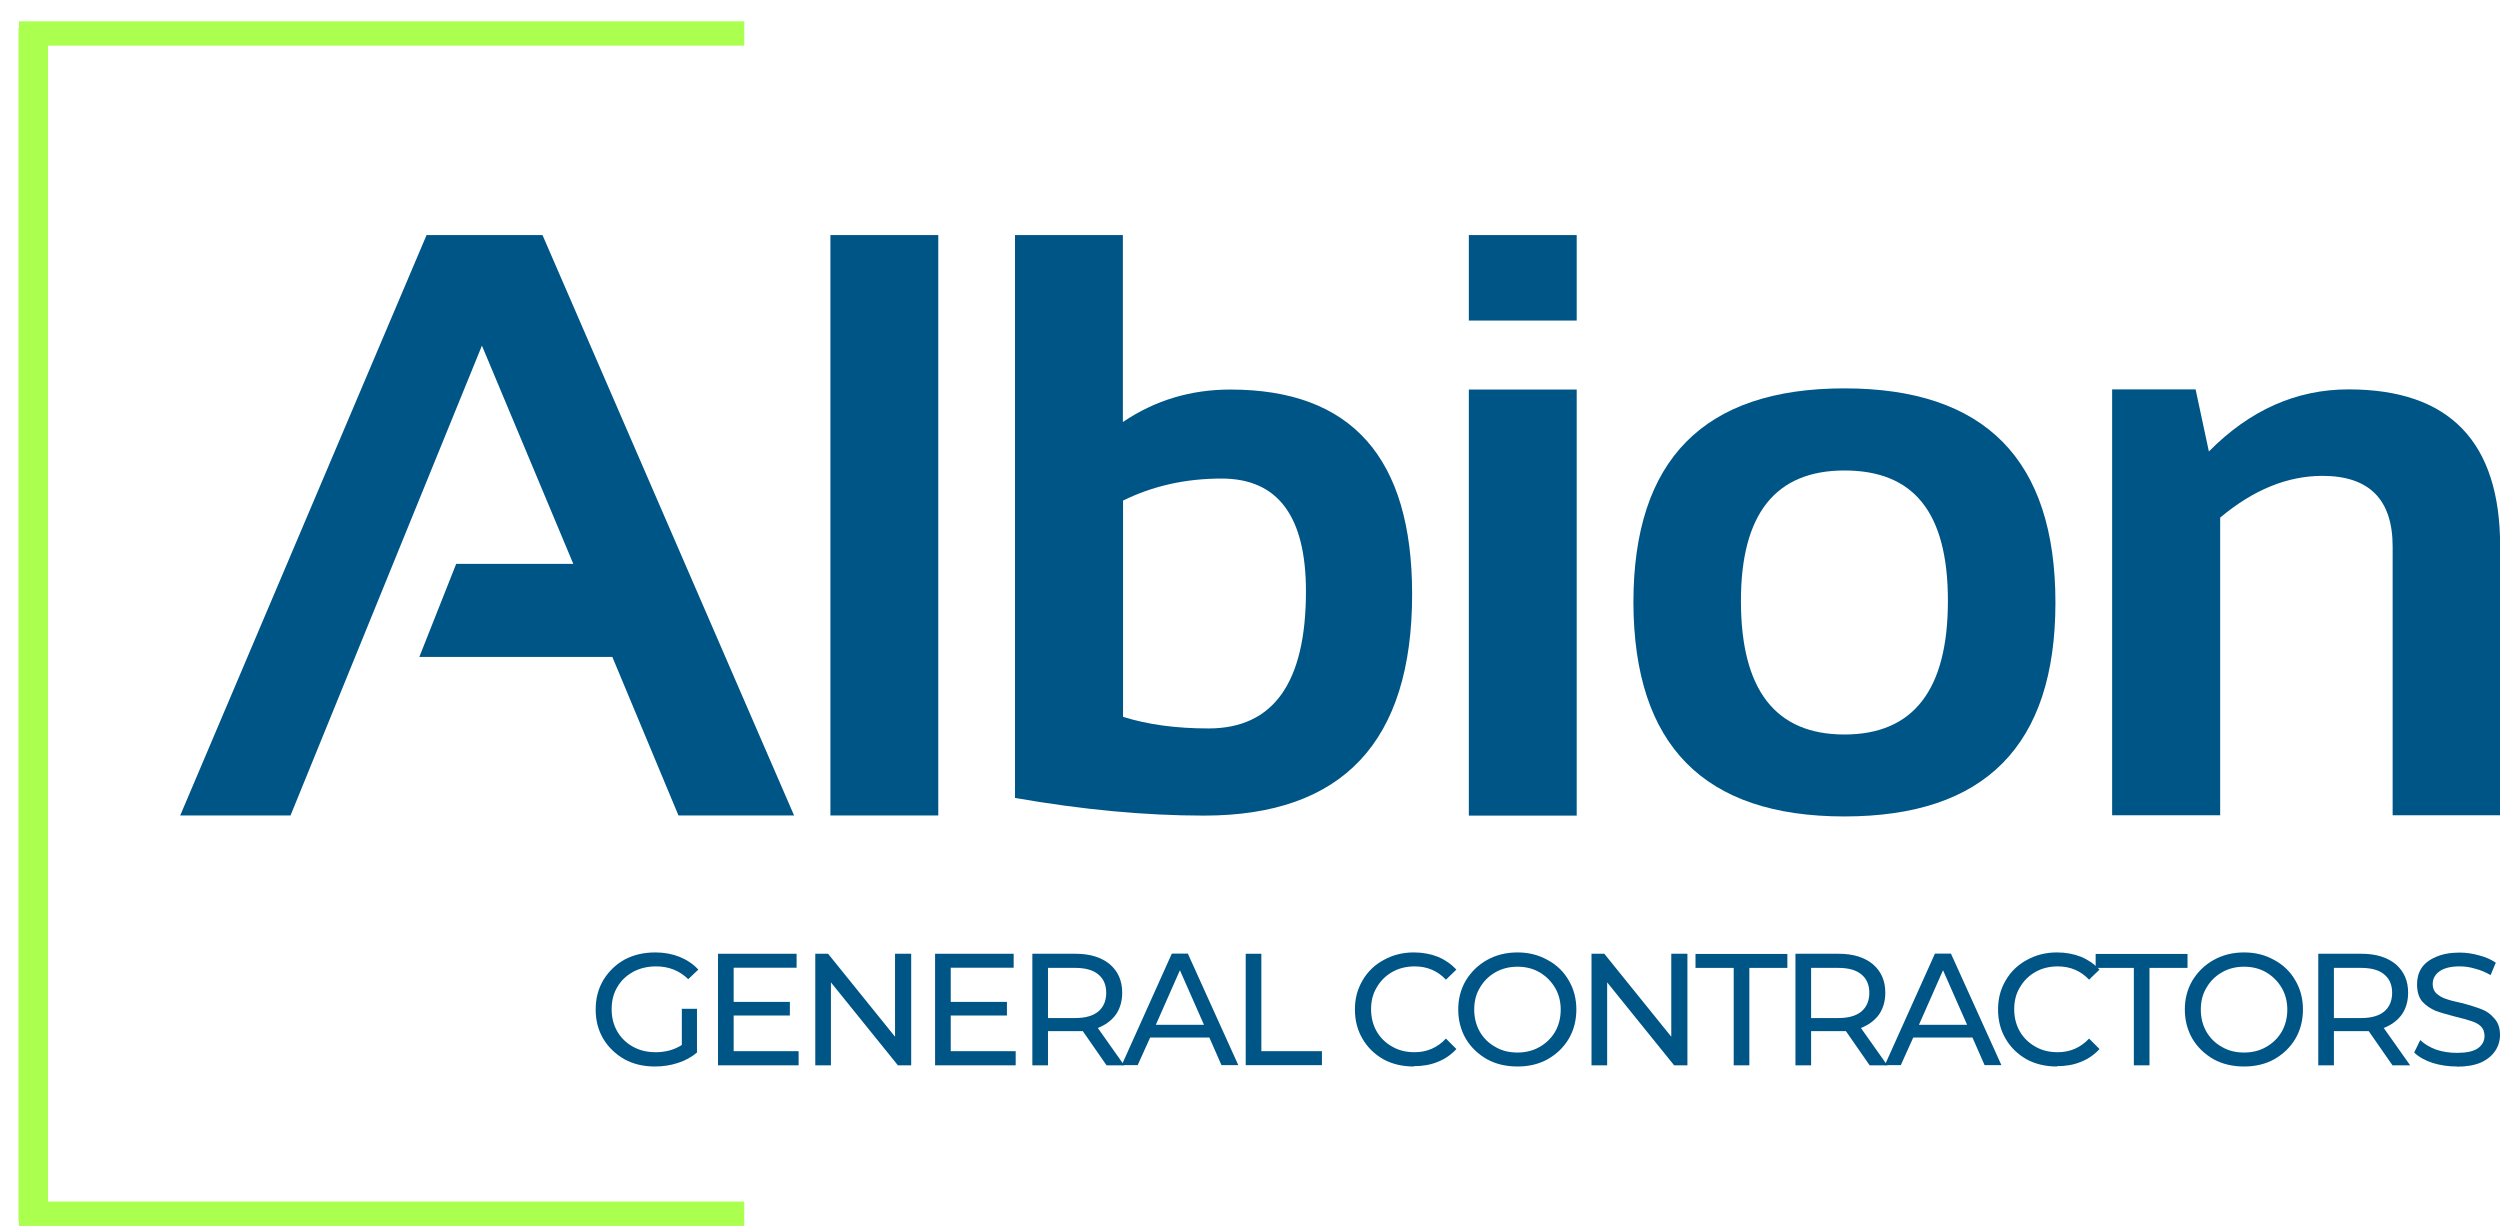 <?xml version="1.0" encoding="UTF-8"?>
<svg id="Layer_1" data-name="Layer 1" xmlns="http://www.w3.org/2000/svg" xmlns:xlink="http://www.w3.org/1999/xlink" viewBox="0 0 148.57 73.23">
  <defs>
    <style>
      .cls-1, .cls-2, .cls-3 {
        fill: none;
      }

      .cls-2 {
        stroke-miterlimit: 2.9;
        stroke-width: 1.45px;
      }

      .cls-2, .cls-3 {
        stroke: #abff4f;
      }

      .cls-4 {
        clip-path: url(#clippath-1);
      }

      .cls-3 {
        stroke-miterlimit: 10;
      }

      .cls-5 {
        clip-path: url(#clippath-2);
      }

      .cls-6 {
        fill: #005587;
      }

      .cls-7 {
        clip-path: url(#clippath);
      }
    </style>
    <clipPath id="clippath">
      <rect class="cls-1" width="45.57" height="3.05"/>
    </clipPath>
    <clipPath id="clippath-1">
      <rect class="cls-1" width="4.37" height="73.23"/>
    </clipPath>
    <clipPath id="clippath-2">
      <rect class="cls-1" y="70.18" width="45.57" height="3.05"/>
    </clipPath>
  </defs>
  <path class="cls-6" d="M17.27,48.46h-6.56L25.35,13.97h6.89l14.95,34.49h-6.87l-3.93-9.42h-11.47l2.19-5.53h6.96l-5.43-12.97-11.37,27.91Z"/>
  <path class="cls-6" d="M55.76,13.97v34.49h-6.41V13.97h6.41Z"/>
  <path class="cls-6" d="M66.74,42.6c1.46.46,3.15.69,5.08.69,3.86,0,5.79-2.72,5.79-8.15,0-4.46-1.67-6.7-5.01-6.7-2.15,0-4.1.44-5.86,1.31v12.85ZM60.32,13.97h6.41v11.11c1.91-1.29,4.03-1.93,6.39-1.93,7.2,0,10.8,4.05,10.8,12.16,0,8.77-4.12,13.16-12.37,13.16-3.48,0-7.22-.35-11.23-1.05V13.97Z"/>
  <path class="cls-6" d="M93.7,13.97v5.08h-6.41v-5.08h6.41ZM93.7,23.15v25.32h-6.41v-25.32h6.41Z"/>
  <path class="cls-6" d="M103.46,35.71c0,5.29,2.05,7.94,6.15,7.94s6.15-2.65,6.15-7.94-2.05-7.75-6.15-7.75-6.15,2.59-6.15,7.75ZM97.07,35.81c0-8.49,4.18-12.73,12.54-12.73s12.54,4.24,12.54,12.73-4.18,12.71-12.54,12.71-12.51-4.23-12.54-12.71Z"/>
  <path class="cls-6" d="M125.52,48.46v-25.32h4.96l.79,3.69c2.43-2.46,5.2-3.69,8.3-3.69,6.01,0,9.01,3.12,9.01,9.34v15.97h-6.39v-15.97c0-2.79-1.39-4.2-4.17-4.2-2.09,0-4.11.83-6.08,2.48v17.69h-6.41Z"/>
  <g class="cls-7">
    <path class="cls-2" d="M1.13,1.99h43.1"/>
  </g>
  <g class="cls-4">
    <path class="cls-2" d="M2.13,1.99v70.14"/>
  </g>
  <g class="cls-5">
    <path class="cls-2" d="M1.13,72.13h43.1"/>
  </g>
  <path class="cls-6" d="M40.51,59.95h.91v2.6c-.32.27-.7.48-1.14.62-.43.14-.88.21-1.36.21-.67,0-1.28-.14-1.81-.43-.52-.3-.95-.7-1.26-1.22-.3-.51-.45-1.08-.45-1.74s.15-1.22.45-1.74c.32-.52.74-.93,1.26-1.22.54-.29,1.15-.43,1.84-.43.52,0,1,.09,1.43.26.44.18.82.43,1.12.76l-.6.57c-.52-.51-1.16-.76-1.91-.76-.51,0-.97.11-1.38.33-.4.23-.71.52-.93.91-.23.38-.33.82-.33,1.31s.11.92.33,1.31c.22.38.53.69.93.91.41.23.86.33,1.36.33.58,0,1.1-.14,1.55-.43v-2.17Z"/>
  <path class="cls-6" d="M47.46,62.48v.83h-4.79v-6.63h4.67v.83h-3.74v2.03h3.34v.81h-3.34v2.12h3.86Z"/>
  <path class="cls-6" d="M54.15,56.68v6.63h-.79l-3.98-4.93v4.93h-.93v-6.63h.76l3.98,4.93v-4.93h.95Z"/>
  <path class="cls-6" d="M60.36,62.48v.83h-4.79v-6.63h4.67v.83h-3.74v2.03h3.34v.81h-3.34v2.12h3.86Z"/>
  <path class="cls-6" d="M65.76,63.31l-1.41-2.03h-2.07v2.03h-.93v-6.63h2.57c.86,0,1.53.21,2.03.62.49.42.74.98.74,1.69,0,.51-.13.95-.38,1.31-.26.35-.61.61-1.07.79l1.57,2.22h-1.05ZM63.9,60.5c.6,0,1.05-.13,1.36-.38.32-.27.48-.64.48-1.12s-.16-.84-.48-1.1c-.3-.25-.76-.38-1.36-.38h-1.62v2.98h1.62Z"/>
  <path class="cls-6" d="M71.88,61.66h-3.53l-.74,1.64h-.95l2.98-6.63h.95l3,6.63h-1l-.72-1.64ZM71.55,60.9l-1.43-3.24-1.43,3.24h2.86Z"/>
  <path class="cls-6" d="M74.03,56.68h.93v5.79h3.6v.83h-4.53v-6.63Z"/>
  <path class="cls-6" d="M84.02,63.38c-.67,0-1.28-.14-1.81-.43-.52-.3-.94-.7-1.24-1.22-.3-.51-.45-1.08-.45-1.74s.15-1.2.45-1.72c.3-.52.72-.93,1.26-1.22.54-.3,1.13-.45,1.79-.45.52,0,1,.09,1.43.26.43.18.79.43,1.1.76l-.62.6c-.49-.52-1.11-.79-1.86-.79-.49,0-.94.11-1.33.33-.4.23-.71.54-.93.93-.23.38-.33.81-.33,1.29s.11.92.33,1.31c.22.38.53.69.93.91.39.23.84.33,1.33.33.73,0,1.35-.27,1.86-.81l.62.62c-.3.33-.67.59-1.1.76-.43.18-.91.26-1.43.26Z"/>
  <path class="cls-6" d="M90.18,63.38c-.67,0-1.28-.14-1.81-.43-.52-.3-.95-.7-1.26-1.22-.3-.52-.45-1.1-.45-1.74s.15-1.2.45-1.72c.32-.52.74-.93,1.26-1.22.54-.3,1.14-.45,1.81-.45s1.26.15,1.79.45c.54.29.96.69,1.26,1.22.3.51.45,1.08.45,1.72s-.15,1.23-.45,1.74c-.3.51-.73.92-1.26,1.22-.52.29-1.12.43-1.79.43ZM90.18,62.55c.49,0,.93-.11,1.31-.33.39-.22.7-.52.93-.91.22-.39.33-.83.33-1.31s-.11-.91-.33-1.29c-.23-.39-.54-.7-.93-.93-.38-.22-.82-.33-1.31-.33s-.92.11-1.31.33c-.4.23-.71.54-.93.93-.23.38-.33.81-.33,1.29s.11.92.33,1.31c.22.38.53.69.93.91.39.23.83.33,1.31.33Z"/>
  <path class="cls-6" d="M100.28,56.68v6.63h-.79l-3.98-4.93v4.93h-.93v-6.63h.76l3.98,4.93v-4.93h.95Z"/>
  <path class="cls-6" d="M103.02,57.52h-2.26v-.83h5.46v.83h-2.26v5.79h-.93v-5.79Z"/>
  <path class="cls-6" d="M111.11,63.31l-1.41-2.03h-2.07v2.03h-.93v-6.63h2.57c.86,0,1.53.21,2.03.62.49.42.74.98.74,1.69,0,.51-.13.95-.38,1.31-.26.35-.61.61-1.07.79l1.57,2.22h-1.05ZM109.25,60.5c.6,0,1.05-.13,1.36-.38.32-.27.48-.64.48-1.12s-.16-.84-.48-1.1c-.3-.25-.76-.38-1.36-.38h-1.62v2.98h1.62Z"/>
  <path class="cls-6" d="M117.23,61.66h-3.53l-.74,1.64h-.95l2.98-6.63h.95l3,6.63h-1l-.72-1.64ZM116.9,60.9l-1.43-3.24-1.43,3.24h2.86Z"/>
  <path class="cls-6" d="M122.24,63.38c-.67,0-1.28-.14-1.81-.43-.52-.3-.94-.7-1.24-1.22-.3-.51-.45-1.08-.45-1.74s.15-1.2.45-1.72c.3-.52.72-.93,1.26-1.22.54-.3,1.13-.45,1.79-.45.52,0,1,.09,1.43.26.43.18.79.43,1.1.76l-.62.6c-.49-.52-1.11-.79-1.86-.79-.49,0-.94.11-1.33.33-.4.23-.71.54-.93.93-.23.38-.33.81-.33,1.29s.11.92.33,1.31c.22.38.53.69.93.91.39.23.84.33,1.33.33.73,0,1.35-.27,1.86-.81l.62.62c-.3.33-.67.59-1.1.76-.43.18-.91.26-1.43.26Z"/>
  <path class="cls-6" d="M126.8,57.52h-2.26v-.83h5.46v.83h-2.26v5.79h-.93v-5.79Z"/>
  <path class="cls-6" d="M133.36,63.38c-.67,0-1.28-.14-1.81-.43-.52-.3-.95-.7-1.26-1.22-.3-.52-.45-1.1-.45-1.74s.15-1.2.45-1.72c.32-.52.74-.93,1.26-1.22.54-.3,1.14-.45,1.81-.45s1.26.15,1.79.45c.54.29.96.69,1.26,1.22.3.51.45,1.08.45,1.72s-.15,1.23-.45,1.74c-.3.51-.73.92-1.26,1.22-.52.29-1.12.43-1.79.43ZM133.36,62.55c.49,0,.93-.11,1.31-.33.39-.22.7-.52.93-.91.22-.39.33-.83.33-1.31s-.11-.91-.33-1.29c-.23-.39-.54-.7-.93-.93-.38-.22-.82-.33-1.31-.33s-.92.11-1.31.33c-.4.23-.71.54-.93.93-.23.38-.33.81-.33,1.29s.11.92.33,1.31c.22.38.53.69.93.91.39.23.83.33,1.31.33Z"/>
  <path class="cls-6" d="M142.18,63.31l-1.41-2.03h-2.07v2.03h-.93v-6.63h2.57c.86,0,1.53.21,2.03.62.49.42.74.98.74,1.69,0,.51-.13.95-.38,1.31-.26.35-.61.61-1.07.79l1.57,2.22h-1.05ZM140.32,60.5c.6,0,1.05-.13,1.36-.38.32-.27.48-.64.48-1.12s-.16-.84-.48-1.1c-.3-.25-.76-.38-1.36-.38h-1.62v2.98h1.62Z"/>
  <path class="cls-6" d="M146.02,63.38c-.51,0-1-.07-1.45-.21-.46-.15-.83-.36-1.1-.62l.36-.74c.25.24.57.43.95.57.39.13.81.19,1.24.19.54,0,.94-.08,1.22-.26.27-.19.41-.44.41-.74,0-.24-.07-.43-.21-.57s-.33-.24-.55-.31c-.23-.08-.54-.17-.93-.26-.49-.13-.9-.24-1.22-.36-.3-.13-.57-.31-.79-.55-.21-.25-.31-.6-.31-1.03,0-.35.08-.67.26-.95.19-.29.48-.51.86-.67.38-.17.85-.26,1.41-.26.39,0,.79.06,1.17.17.38.1.7.24.98.43l-.31.74c-.29-.17-.59-.3-.91-.38-.32-.1-.63-.14-.93-.14-.52,0-.92.1-1.19.29-.27.19-.41.45-.41.76,0,.23.07.41.21.55.15.14.35.26.57.33.22.08.52.16.91.24.51.13.91.26,1.22.38.3.11.55.3.76.55.22.24.33.57.33.98,0,.35-.1.67-.29.95s-.48.52-.86.69c-.38.16-.85.24-1.41.24Z"/>
  <line class="cls-3" x1="1.6" y1="72.58" x2="1.6" y2="1.67"/>
</svg>